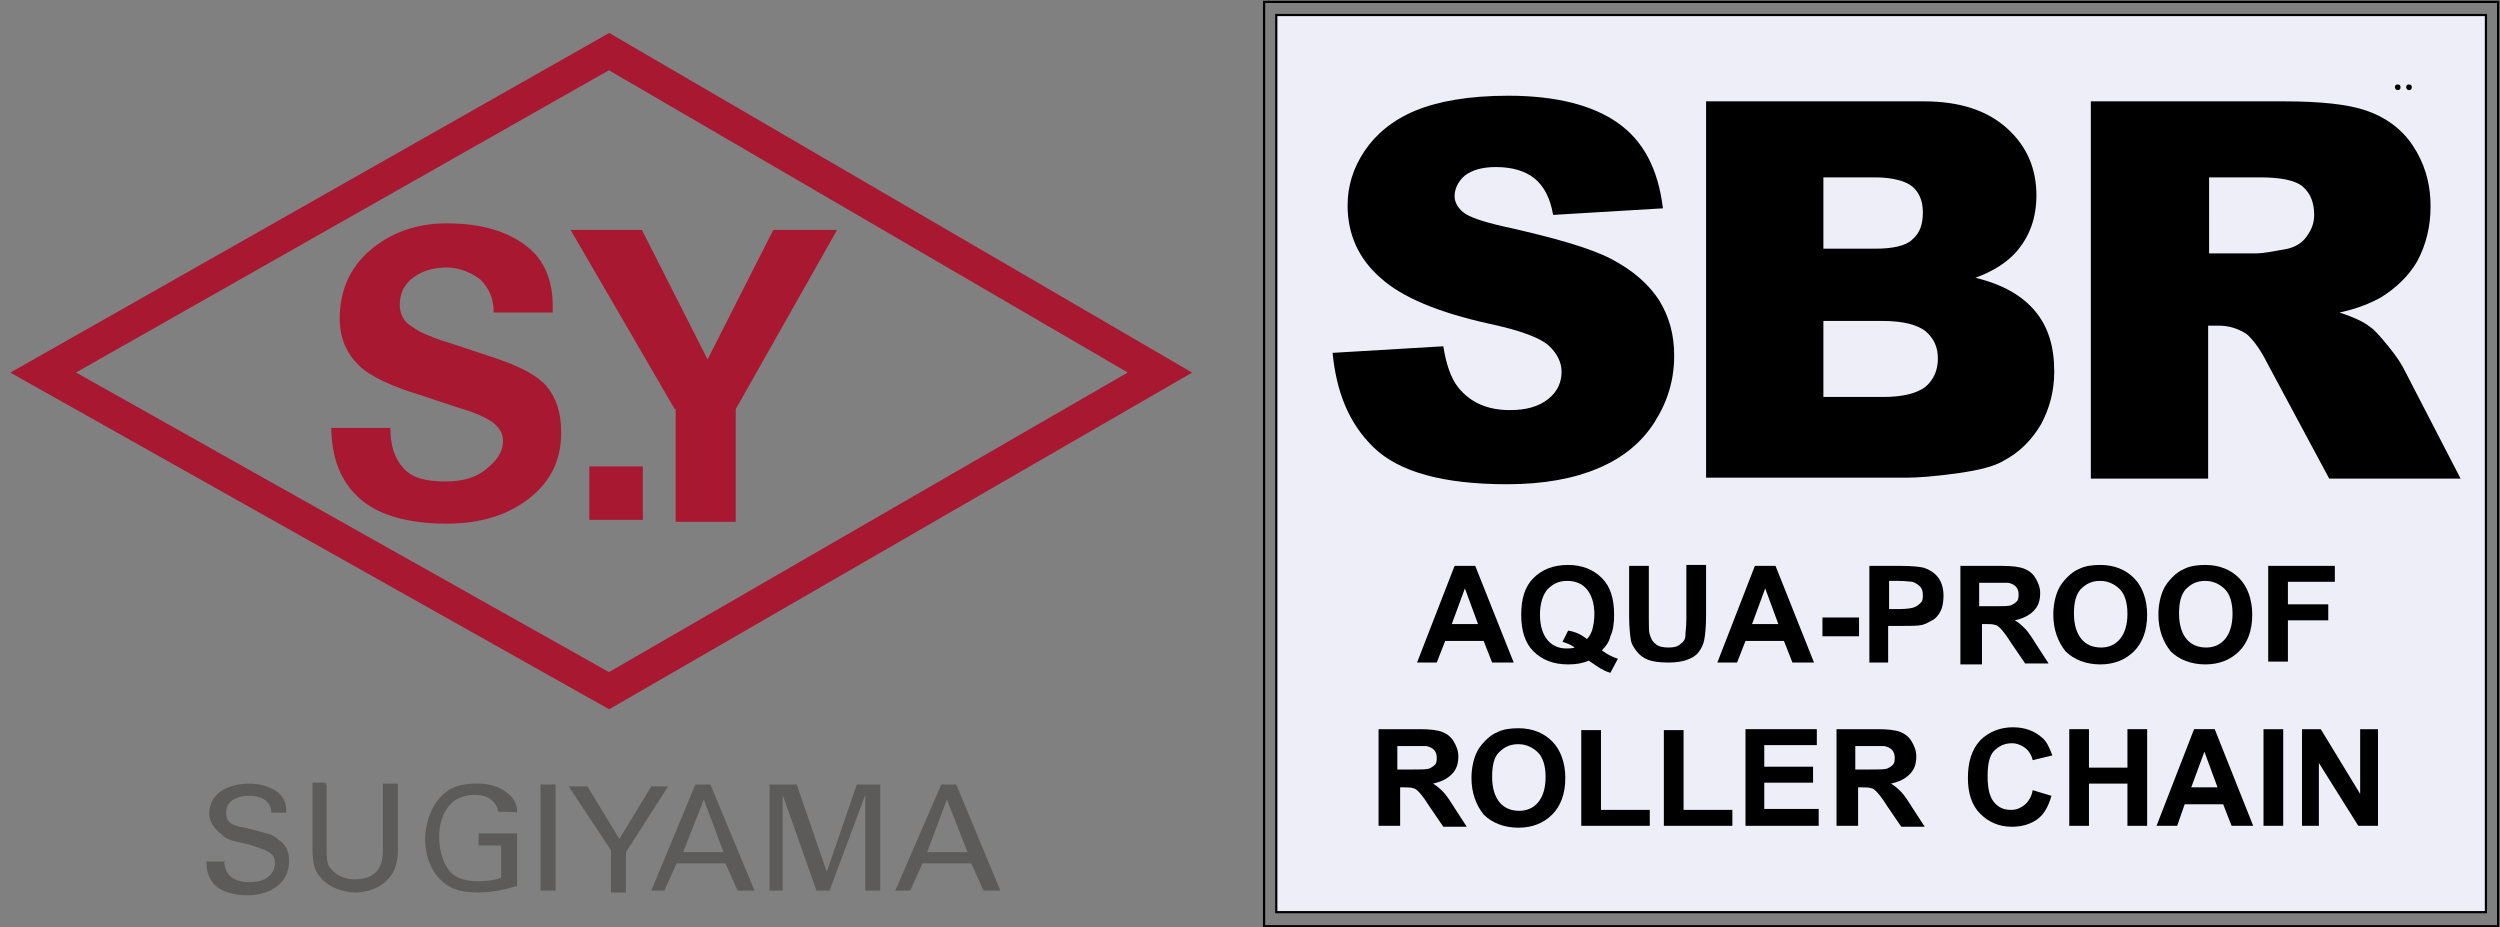 <?xml version="1.0" encoding="utf-8"?>
<!-- Generator: Adobe Illustrator 22.0.1, SVG Export Plug-In . SVG Version: 6.00 Build 0)  -->
<svg version="1.1" id="Layer_1" xmlns="http://www.w3.org/2000/svg" xmlns:xlink="http://www.w3.org/1999/xlink" x="0px" y="0px"
	 viewBox="0 0 266.4 98.8" style="enable-background:new 0 0 266.4 98.8;" xml:space="preserve">
<rect x="0" y="0" width="266.4" height="98.8" fill="#808080" stroke="none"/>
<style type="text/css">
	.st0{fill:none;stroke:#000000;stroke-width:0.24;}
	.st1{fill:#EDEEF8;}
	.st2{fill:none;stroke:#000000;stroke-width:0.235;}
	.st3{clip-path:url(#SVGID_2_);}
	.st4{fill:#A81831;}
	.st5{clip-path:url(#SVGID_4_);fill:#A81831;}
	.st6{clip-path:url(#SVGID_6_);fill:none;stroke:#A81831;stroke-width:3.444;}
	.st7{fill:#5C5B5A;}
</style>
<rect x="134.7" y="0.2" class="st0" width="131.5" height="98.5"/>
<rect x="136" y="1.6" class="st1" width="128.9" height="95.6"/>
<rect x="136" y="1.6" class="st2" width="128.9" height="95.6"/>
<g>
	<path d="M255.2,9.3c0-0.2,0.1-0.3,0.3-0.3c0.2,0,0.3,0.1,0.3,0.3c0,0.2-0.1,0.3-0.3,0.3C255.3,9.6,255.2,9.4,255.2,9.3z M256.4,9.3
		c0-0.2,0.1-0.3,0.3-0.3c0.2,0,0.3,0.1,0.3,0.3c0,0.2-0.1,0.3-0.3,0.3C256.5,9.6,256.4,9.4,256.4,9.3z"/>
</g>
<g>
	<path d="M142,37.6l11.8-0.7c0.3,1.9,0.8,3.4,1.6,4.4c1.3,1.6,3.1,2.4,5.5,2.4c1.8,0,3.1-0.4,4.1-1.2c1-0.8,1.4-1.8,1.4-2.9
		c0-1-0.5-2-1.4-2.8s-3-1.6-6.3-2.3c-5.4-1.2-9.3-2.8-11.6-4.9c-2.3-2-3.5-4.6-3.5-7.7c0-2.1,0.6-4,1.8-5.8c1.2-1.8,3-3.3,5.4-4.3
		c2.4-1,5.7-1.6,9.9-1.6c5.1,0,9,1,11.7,2.9s4.3,4.9,4.8,9.1l-11.7,0.7c-0.3-1.8-1-3.1-2-3.9s-2.4-1.2-4.1-1.2
		c-1.4,0-2.5,0.3-3.3,0.9c-0.7,0.6-1.1,1.4-1.1,2.2c0,0.6,0.3,1.2,0.9,1.7c0.6,0.5,2,1,4.2,1.5c5.4,1.2,9.3,2.3,11.6,3.5
		c2.3,1.2,4,2.7,5.1,4.4c1.1,1.8,1.6,3.7,1.6,5.9c0,2.6-0.7,4.9-2.1,7.1c-1.4,2.2-3.4,3.8-6,4.9s-5.8,1.7-9.7,1.7
		c-6.8,0-11.5-1.3-14.2-3.9S142.4,41.7,142,37.6z"/>
	<path d="M181.9,10.8H205c3.9,0,6.8,1,8.9,2.9s3.1,4.3,3.1,7.1c0,2.4-0.7,4.4-2.2,6.1c-1,1.1-2.4,2-4.3,2.7c2.9,0.7,5,1.9,6.4,3.6
		c1.4,1.7,2,3.8,2,6.4c0,2.1-0.5,3.9-1.4,5.6c-1,1.7-2.3,3-4,3.9c-1,0.6-2.6,1-4.7,1.3c-2.8,0.4-4.6,0.5-5.6,0.5h-21.4V10.8z
		 M194.4,26.5h5.4c1.9,0,3.3-0.3,4-1c0.8-0.7,1.1-1.6,1.1-2.9c0-1.2-0.4-2.1-1.1-2.7s-2.1-1-4-1h-5.5V26.5z M194.4,42.3h6.3
		c2.1,0,3.6-0.4,4.5-1.1c0.9-0.8,1.3-1.8,1.3-3c0-1.2-0.4-2.1-1.3-2.9c-0.9-0.7-2.4-1.1-4.6-1.1h-6.3V42.3z"/>
	<path d="M222.8,50.9V10.8h20.6c3.8,0,6.8,0.3,8.8,1s3.7,1.9,4.9,3.7c1.2,1.8,1.9,3.9,1.9,6.5c0,2.2-0.5,4.1-1.4,5.8
		c-0.9,1.6-2.3,2.9-3.9,3.9c-1.1,0.6-2.5,1.2-4.4,1.6c1.5,0.5,2.6,1,3.2,1.5c0.5,0.3,1.1,1,2,2.1c0.9,1.1,1.4,1.9,1.7,2.5l6,11.6
		h-14l-6.6-12.3c-0.8-1.6-1.6-2.6-2.2-3.1c-0.9-0.6-1.9-0.9-3-0.9h-1.1v16.3H222.8z M235.3,27h5.2c0.6,0,1.7-0.2,3.3-0.5
		c0.8-0.2,1.5-0.6,2-1.3c0.5-0.7,0.8-1.4,0.8-2.3c0-1.3-0.4-2.3-1.2-3c-0.8-0.7-2.4-1-4.6-1h-5.4V27z"/>
</g>
<g>
	<path d="M161.3,70.6h-2.3l-0.9-2.3h-4.1l-0.9,2.3H151l4-10.3h2.2L161.3,70.6z M157.5,66.5l-1.4-3.8l-1.4,3.8H157.5z"/>
	<path d="M170.7,69.3c0.5,0.4,1.1,0.7,1.7,0.9l-0.8,1.5c-0.3-0.1-0.6-0.2-0.9-0.4c-0.1,0-0.5-0.3-1.4-0.9c-0.7,0.3-1.4,0.4-2.2,0.4
		c-1.6,0-2.8-0.5-3.7-1.4s-1.3-2.2-1.3-3.9c0-1.7,0.4-3,1.3-3.9c0.9-0.9,2.1-1.4,3.7-1.4c1.5,0,2.7,0.5,3.6,1.4
		c0.9,0.9,1.3,2.2,1.3,3.9c0,0.9-0.1,1.7-0.4,2.3C171.5,68.3,171.2,68.8,170.7,69.3z M169.1,68.1c0.3-0.3,0.5-0.7,0.6-1.1
		c0.1-0.4,0.2-1,0.2-1.5c0-1.2-0.3-2.1-0.8-2.7s-1.2-0.9-2.1-0.9s-1.5,0.3-2.1,0.9c-0.5,0.6-0.8,1.5-0.8,2.7c0,1.2,0.3,2.1,0.8,2.7
		s1.2,0.9,2,0.9c0.3,0,0.6,0,0.9-0.1c-0.4-0.3-0.9-0.5-1.3-0.6l0.6-1.2C167.8,67.3,168.5,67.6,169.1,68.1z"/>
	<path d="M173.6,60.3h2.1v5.6c0,0.9,0,1.5,0.1,1.7c0.1,0.4,0.3,0.8,0.6,1c0.3,0.3,0.8,0.4,1.4,0.4c0.6,0,1-0.1,1.3-0.4
		c0.3-0.2,0.5-0.5,0.5-0.9s0.1-0.9,0.1-1.8v-5.7h2.1v5.4c0,1.2-0.1,2.1-0.2,2.6c-0.1,0.5-0.3,0.9-0.6,1.3c-0.3,0.4-0.7,0.6-1.2,0.8
		c-0.5,0.2-1.2,0.3-2,0.3c-1,0-1.7-0.1-2.2-0.3s-0.9-0.5-1.2-0.9c-0.3-0.4-0.5-0.7-0.6-1.1c-0.1-0.6-0.2-1.5-0.2-2.6V60.3z"/>
	<path d="M193.3,70.6h-2.3l-0.9-2.3h-4.1l-0.9,2.3H183l4-10.3h2.2L193.3,70.6z M189.5,66.5l-1.4-3.8l-1.4,3.8H189.5z"/>
	<path d="M194.2,67.8v-2h3.9v2H194.2z"/>
	<path d="M199.2,70.6V60.3h3.3c1.3,0,2.1,0.1,2.5,0.2c0.6,0.2,1.1,0.5,1.5,1c0.4,0.5,0.6,1.2,0.6,2c0,0.6-0.1,1.2-0.3,1.6
		c-0.2,0.4-0.5,0.8-0.9,1c-0.4,0.2-0.7,0.4-1.1,0.5c-0.5,0.1-1.2,0.1-2.2,0.1h-1.4v3.9H199.2z M201.3,62v2.9h1.1
		c0.8,0,1.4-0.1,1.6-0.2c0.3-0.1,0.5-0.3,0.7-0.5c0.2-0.2,0.2-0.5,0.2-0.8c0-0.4-0.1-0.7-0.3-0.9c-0.2-0.2-0.5-0.4-0.8-0.5
		c-0.2,0-0.7-0.1-1.5-0.1H201.3z"/>
	<path d="M208.9,70.6V60.3h4.4c1.1,0,1.9,0.1,2.4,0.3c0.5,0.2,0.9,0.5,1.2,1s0.5,1,0.5,1.6c0,0.8-0.2,1.4-0.7,1.9s-1.1,0.8-2,1
		c0.5,0.3,0.8,0.6,1.1,0.9c0.3,0.3,0.7,0.9,1.2,1.7l1.3,2h-2.5l-1.5-2.2c-0.5-0.8-0.9-1.3-1.1-1.5c-0.2-0.2-0.4-0.4-0.6-0.4
		c-0.2-0.1-0.6-0.1-1-0.1h-0.4v4.3H208.9z M210.9,64.6h1.5c1,0,1.6,0,1.9-0.1c0.2-0.1,0.4-0.2,0.6-0.4s0.2-0.5,0.2-0.8
		c0-0.3-0.1-0.6-0.3-0.8c-0.2-0.2-0.4-0.3-0.8-0.4c-0.2,0-0.7,0-1.5,0h-1.6V64.6z"/>
	<path d="M218.8,65.5c0-1,0.2-1.9,0.5-2.6c0.2-0.5,0.6-1,1-1.4s0.8-0.7,1.3-0.9c0.6-0.3,1.4-0.4,2.2-0.4c1.5,0,2.7,0.5,3.6,1.4
		c0.9,0.9,1.4,2.3,1.4,3.9c0,1.7-0.5,3-1.4,3.9c-0.9,0.9-2.1,1.4-3.6,1.4c-1.5,0-2.8-0.5-3.7-1.4C219.3,68.4,218.8,67.1,218.8,65.5z
		 M221,65.4c0,1.2,0.3,2.1,0.8,2.7s1.2,0.9,2.1,0.9c0.8,0,1.5-0.3,2-0.9c0.5-0.6,0.8-1.5,0.8-2.7c0-1.2-0.3-2.1-0.8-2.6
		s-1.2-0.9-2.1-0.9c-0.9,0-1.5,0.3-2.1,0.9C221.2,63.4,221,64.2,221,65.4z"/>
	<path d="M230,65.5c0-1,0.2-1.9,0.5-2.6c0.2-0.5,0.6-1,1-1.4s0.8-0.7,1.3-0.9c0.6-0.3,1.4-0.4,2.2-0.4c1.5,0,2.7,0.5,3.6,1.4
		c0.9,0.9,1.4,2.3,1.4,3.9c0,1.7-0.5,3-1.4,3.9c-0.9,0.9-2.1,1.4-3.6,1.4c-1.5,0-2.8-0.5-3.7-1.4C230.5,68.4,230,67.1,230,65.5z
		 M232.2,65.4c0,1.2,0.3,2.1,0.8,2.7s1.2,0.9,2.1,0.9c0.8,0,1.5-0.3,2-0.9c0.5-0.6,0.8-1.5,0.8-2.7c0-1.2-0.3-2.1-0.8-2.6
		s-1.2-0.9-2.1-0.9c-0.9,0-1.5,0.3-2.1,0.9C232.4,63.4,232.2,64.2,232.2,65.4z"/>
	<path d="M241.7,70.6V60.3h7.1V62h-5v2.4h4.3v1.7h-4.3v4.4H241.7z"/>
</g>
<g>
	<path d="M146.9,88V77.7h4.4c1.1,0,1.9,0.1,2.4,0.3c0.5,0.2,0.9,0.5,1.2,1s0.5,1,0.5,1.6c0,0.8-0.2,1.4-0.7,1.9s-1.1,0.8-2,1
		c0.5,0.3,0.8,0.6,1.1,0.9c0.3,0.3,0.7,0.9,1.2,1.7l1.3,2h-2.5l-1.5-2.2c-0.5-0.8-0.9-1.3-1.1-1.5c-0.2-0.2-0.4-0.4-0.6-0.4
		c-0.2-0.1-0.6-0.1-1-0.1h-0.4V88H146.9z M148.9,82h1.5c1,0,1.6,0,1.9-0.1c0.2-0.1,0.4-0.2,0.6-0.4s0.2-0.5,0.2-0.8
		c0-0.3-0.1-0.6-0.3-0.8c-0.2-0.2-0.4-0.3-0.8-0.4c-0.2,0-0.7,0-1.5,0h-1.6V82z"/>
	<path d="M156.8,82.9c0-1,0.2-1.9,0.5-2.6c0.2-0.5,0.6-1,1-1.4s0.8-0.7,1.3-0.9c0.6-0.3,1.4-0.4,2.2-0.4c1.5,0,2.7,0.5,3.6,1.4
		c0.9,0.9,1.4,2.3,1.4,3.9c0,1.7-0.5,3-1.4,3.9c-0.9,0.9-2.1,1.4-3.6,1.4c-1.5,0-2.8-0.5-3.7-1.4C157.3,85.8,156.8,84.5,156.8,82.9z
		 M159,82.8c0,1.2,0.3,2.1,0.8,2.7s1.2,0.9,2.1,0.9c0.8,0,1.5-0.3,2-0.9c0.5-0.6,0.8-1.5,0.8-2.7c0-1.2-0.3-2.1-0.8-2.6
		s-1.2-0.9-2.1-0.9c-0.9,0-1.5,0.3-2.1,0.9C159.2,80.7,159,81.6,159,82.8z"/>
	<path d="M168.5,88V77.8h2.1v8.5h5.2V88H168.5z"/>
	<path d="M177.3,88V77.8h2.1v8.5h5.2V88H177.3z"/>
	<path d="M186,88V77.7h7.6v1.7h-5.6v2.3h5.2v1.7h-5.2v2.8h5.8V88H186z"/>
	<path d="M195.7,88V77.7h4.4c1.1,0,1.9,0.1,2.4,0.3c0.5,0.2,0.9,0.5,1.2,1s0.5,1,0.5,1.6c0,0.8-0.2,1.4-0.7,1.9s-1.1,0.8-2,1
		c0.5,0.3,0.8,0.6,1.1,0.9c0.3,0.3,0.7,0.9,1.2,1.7l1.3,2h-2.5l-1.5-2.2c-0.5-0.8-0.9-1.3-1.1-1.5c-0.2-0.2-0.4-0.4-0.6-0.4
		c-0.2-0.1-0.6-0.1-1-0.1h-0.4V88H195.7z M197.7,82h1.5c1,0,1.6,0,1.9-0.1c0.2-0.1,0.4-0.2,0.6-0.4s0.2-0.5,0.2-0.8
		c0-0.3-0.1-0.6-0.3-0.8c-0.2-0.2-0.4-0.3-0.8-0.4c-0.2,0-0.7,0-1.5,0h-1.6V82z"/>
	<path d="M216.6,84.2l2,0.6c-0.3,1.1-0.8,2-1.5,2.5c-0.7,0.5-1.6,0.8-2.7,0.8c-1.4,0-2.5-0.5-3.4-1.4c-0.9-0.9-1.3-2.2-1.3-3.8
		c0-1.7,0.4-3,1.3-4c0.9-0.9,2.1-1.4,3.5-1.4c1.3,0,2.3,0.4,3.1,1.1c0.5,0.4,0.8,1.1,1.1,1.9l-2.1,0.5c-0.1-0.5-0.4-1-0.8-1.3
		c-0.4-0.3-0.9-0.5-1.4-0.5c-0.8,0-1.4,0.3-1.9,0.8c-0.5,0.5-0.7,1.4-0.7,2.7c0,1.3,0.2,2.2,0.7,2.8c0.5,0.6,1.1,0.8,1.8,0.8
		c0.6,0,1-0.2,1.4-0.5S216.5,84.9,216.6,84.2z"/>
	<path d="M220.5,88V77.7h2.1v4.1h4.1v-4.1h2.1V88h-2.1v-4.5h-4.1V88H220.5z"/>
	<path d="M240.1,88h-2.3l-0.9-2.3h-4.1L232,88h-2.2l4-10.3h2.2L240.1,88z M236.3,83.9l-1.4-3.8l-1.4,3.8H236.3z"/>
	<path d="M241.2,88V77.7h2.1V88H241.2z"/>
	<path d="M245.3,88V77.7h2l4.2,6.9v-6.9h1.9V88h-2.1l-4.2-6.7V88H245.3z"/>
</g>
<g>
	<g>
		<defs>
			<polyline id="SVGID_1_" points="-0.5,2.6 -0.5,76.4 128.6,76.4 128.6,2.6 -0.5,2.6 			"/>
		</defs>
		<clipPath id="SVGID_2_">
			<use xlink:href="#SVGID_1_"  style="overflow:visible;"/>
		</clipPath>
		<g class="st3">
			<path class="st4" d="M52.6,33.2c0-1.4-0.5-2.5-1.4-3.4c-0.9-0.7-2.2-1.3-3.6-1.3s-2.7,0.4-3.6,1.1c-0.9,0.7-1.4,1.6-1.4,2.9
				c0,0.9,0.4,1.8,1.3,2.3c0.9,0.7,2.5,1.3,4.8,2l3.9,1.3c2.7,0.9,4.5,1.8,5.6,3c1.1,1.3,1.6,2.9,1.6,5c0,2.9-1.1,5.2-3.4,7
				c-2.3,1.8-5.2,2.7-8.8,2.7c-4.1,0-7.3-0.9-9.3-2.7c-2-1.8-3-4.3-3-7.7v0.2h6.3c0,1.8,0.4,3.2,1.4,4.3s2.5,1.4,4.5,1.4
				c1.8,0,3.2-0.4,4.3-1.3c1.1-0.9,1.8-1.8,1.8-3c0-0.9-0.4-1.4-1.1-2c-0.7-0.5-2-1.1-3.8-1.6l-3.9-1.3c-3-0.9-5.4-2-6.6-3.2
				c-1.3-1.3-2-2.9-2-5c0-2.9,1.1-5.4,3.2-7.2s4.8-2.9,8.2-2.9c3.8,0,6.6,0.9,8.6,2.5c1.8,1.4,2.7,3.6,2.7,6.3v0.7h-6.3V33.2z"/>
			<path class="st4" d="M62.8,49.7h5.7v5.7h-5.7V49.7z"/>
		</g>
	</g>
	<g>
		<defs>
			<polyline id="SVGID_3_" points="-0.5,2.6 -0.5,76.4 128.6,76.4 128.6,2.6 -0.5,2.6 			"/>
		</defs>
		<clipPath id="SVGID_4_">
			<use xlink:href="#SVGID_3_"  style="overflow:visible;"/>
		</clipPath>
		<path class="st5" d="M71.9,43.6L60.8,24.5h3.8h3.8l7,13.8l0,0l7-13.8h3.4h3.4L78.4,43.6v12h-3.2h-3.2V43.6z"/>
	</g>
	<g>
		<defs>
			<polyline id="SVGID_5_" points="-0.5,2.6 -0.5,76.4 128.6,76.4 128.6,2.6 -0.5,2.6 			"/>
		</defs>
		<clipPath id="SVGID_6_">
			<use xlink:href="#SVGID_5_"  style="overflow:visible;"/>
		</clipPath>
		<polygon class="st6" points="64.9,5.5 123.6,39.7 64.9,73.6 4.6,39.7 		"/>
	</g>
</g>
<g>
	<g>
		<path class="st7" d="M23.9,91.7c0,0.7,0.2,2.3,2.7,2.3c2.3,0,2.7-1.4,2.7-2c0-1.3-1.1-1.4-2.7-2c-1.8-0.4-2.5-0.5-3-1.1
			c-0.9-0.7-1.3-1.4-1.3-2.2c0-2.3,2.2-3.2,4.3-3.2c0.7,0,2.3,0.2,3.2,1.1c0.7,0.7,0.7,1.4,0.7,2h-1.6c0-1.4-1.3-1.8-2.3-1.8
			c-1.6,0-2.5,0.7-2.5,1.8s0.7,1.4,2,1.6c2.7,0.7,3,0.7,3.6,1.3c1.1,0.7,1.1,1.8,1.1,2.3c0,2-1.6,3.6-4.5,3.6
			c-0.9,0-2.7-0.2-3.6-1.3c-0.7-0.9-0.7-1.8-0.7-2.3h2V91.7z"/>
		<path class="st7" d="M34.8,83.6v7c0,1.3,0.2,1.8,0.5,2c0.7,0.9,1.8,1.1,2.5,1.1c3,0,3-2.3,3-3.2v-7h1.6v7c0,0.5,0,2-0.9,3
			c-1.1,1.4-2.9,1.6-3.6,1.6c-1.1,0-2.9-0.4-3.9-1.8c-0.4-0.5-0.7-1.1-0.7-2.9v-7h1.4V83.6z"/>
		<path class="st7" d="M53.1,86.5c-0.2-1.1-1.1-1.8-2.5-1.8c-1.1,0-2,0.4-2.5,0.9c-1.1,1.1-1.3,2.5-1.3,3.6c0,0.9,0.2,2.5,1.1,3.6
			c0.7,0.9,2,1.1,3,1.1c1.3,0,2.2-0.2,2.5-0.4v-3.4H51v-1.3h4.1v5.6c-0.7,0.2-2.2,0.7-4.1,0.7c-2.2,0-3.2-0.5-4.1-1.4
			c-1.1-1.1-1.6-2.7-1.6-4.3c0-1.1,0.4-3.8,2.5-5.2c1.1-0.7,2.5-0.7,3.2-0.7c0.9,0,2.3,0.2,3.4,1.3c0.7,0.7,0.7,1.4,0.7,1.8
			C55.1,86.5,53.1,86.5,53.1,86.5z"/>
		<path class="st7" d="M57.6,83.6h1.6v11.3h-1.6V83.6z"/>
		<path class="st7" d="M65.1,90.6l-4.5-6.8h2l3.4,5.6l3.4-5.6h1.8l-4.5,7v4.3h-1.6V90.6z"/>
	</g>
	<g>
		<path class="st7" d="M74.1,83.6h1.6l4.7,11.3h-1.8L77.3,92h-5.2l-1.3,2.9h-1.4L74.1,83.6z M72.8,90.8h4.3L75,85.2L72.8,90.8z"/>
		<path class="st7" d="M82,83.6h2.9l3.2,9.3l3.2-9.3h2.5v11.3h-1.6V84.7l-3.8,10.2H87l-3.6-10.2v10.2H82V83.6z"/>
		<path class="st7" d="M100.3,83.6h1.6l4.7,11.3h-1.8l-1.3-2.9h-5.2L97,94.9h-1.6L100.3,83.6z M98.8,90.8h4.3l-2.2-5.6L98.8,90.8z"
			/>
	</g>
</g>
</svg>
